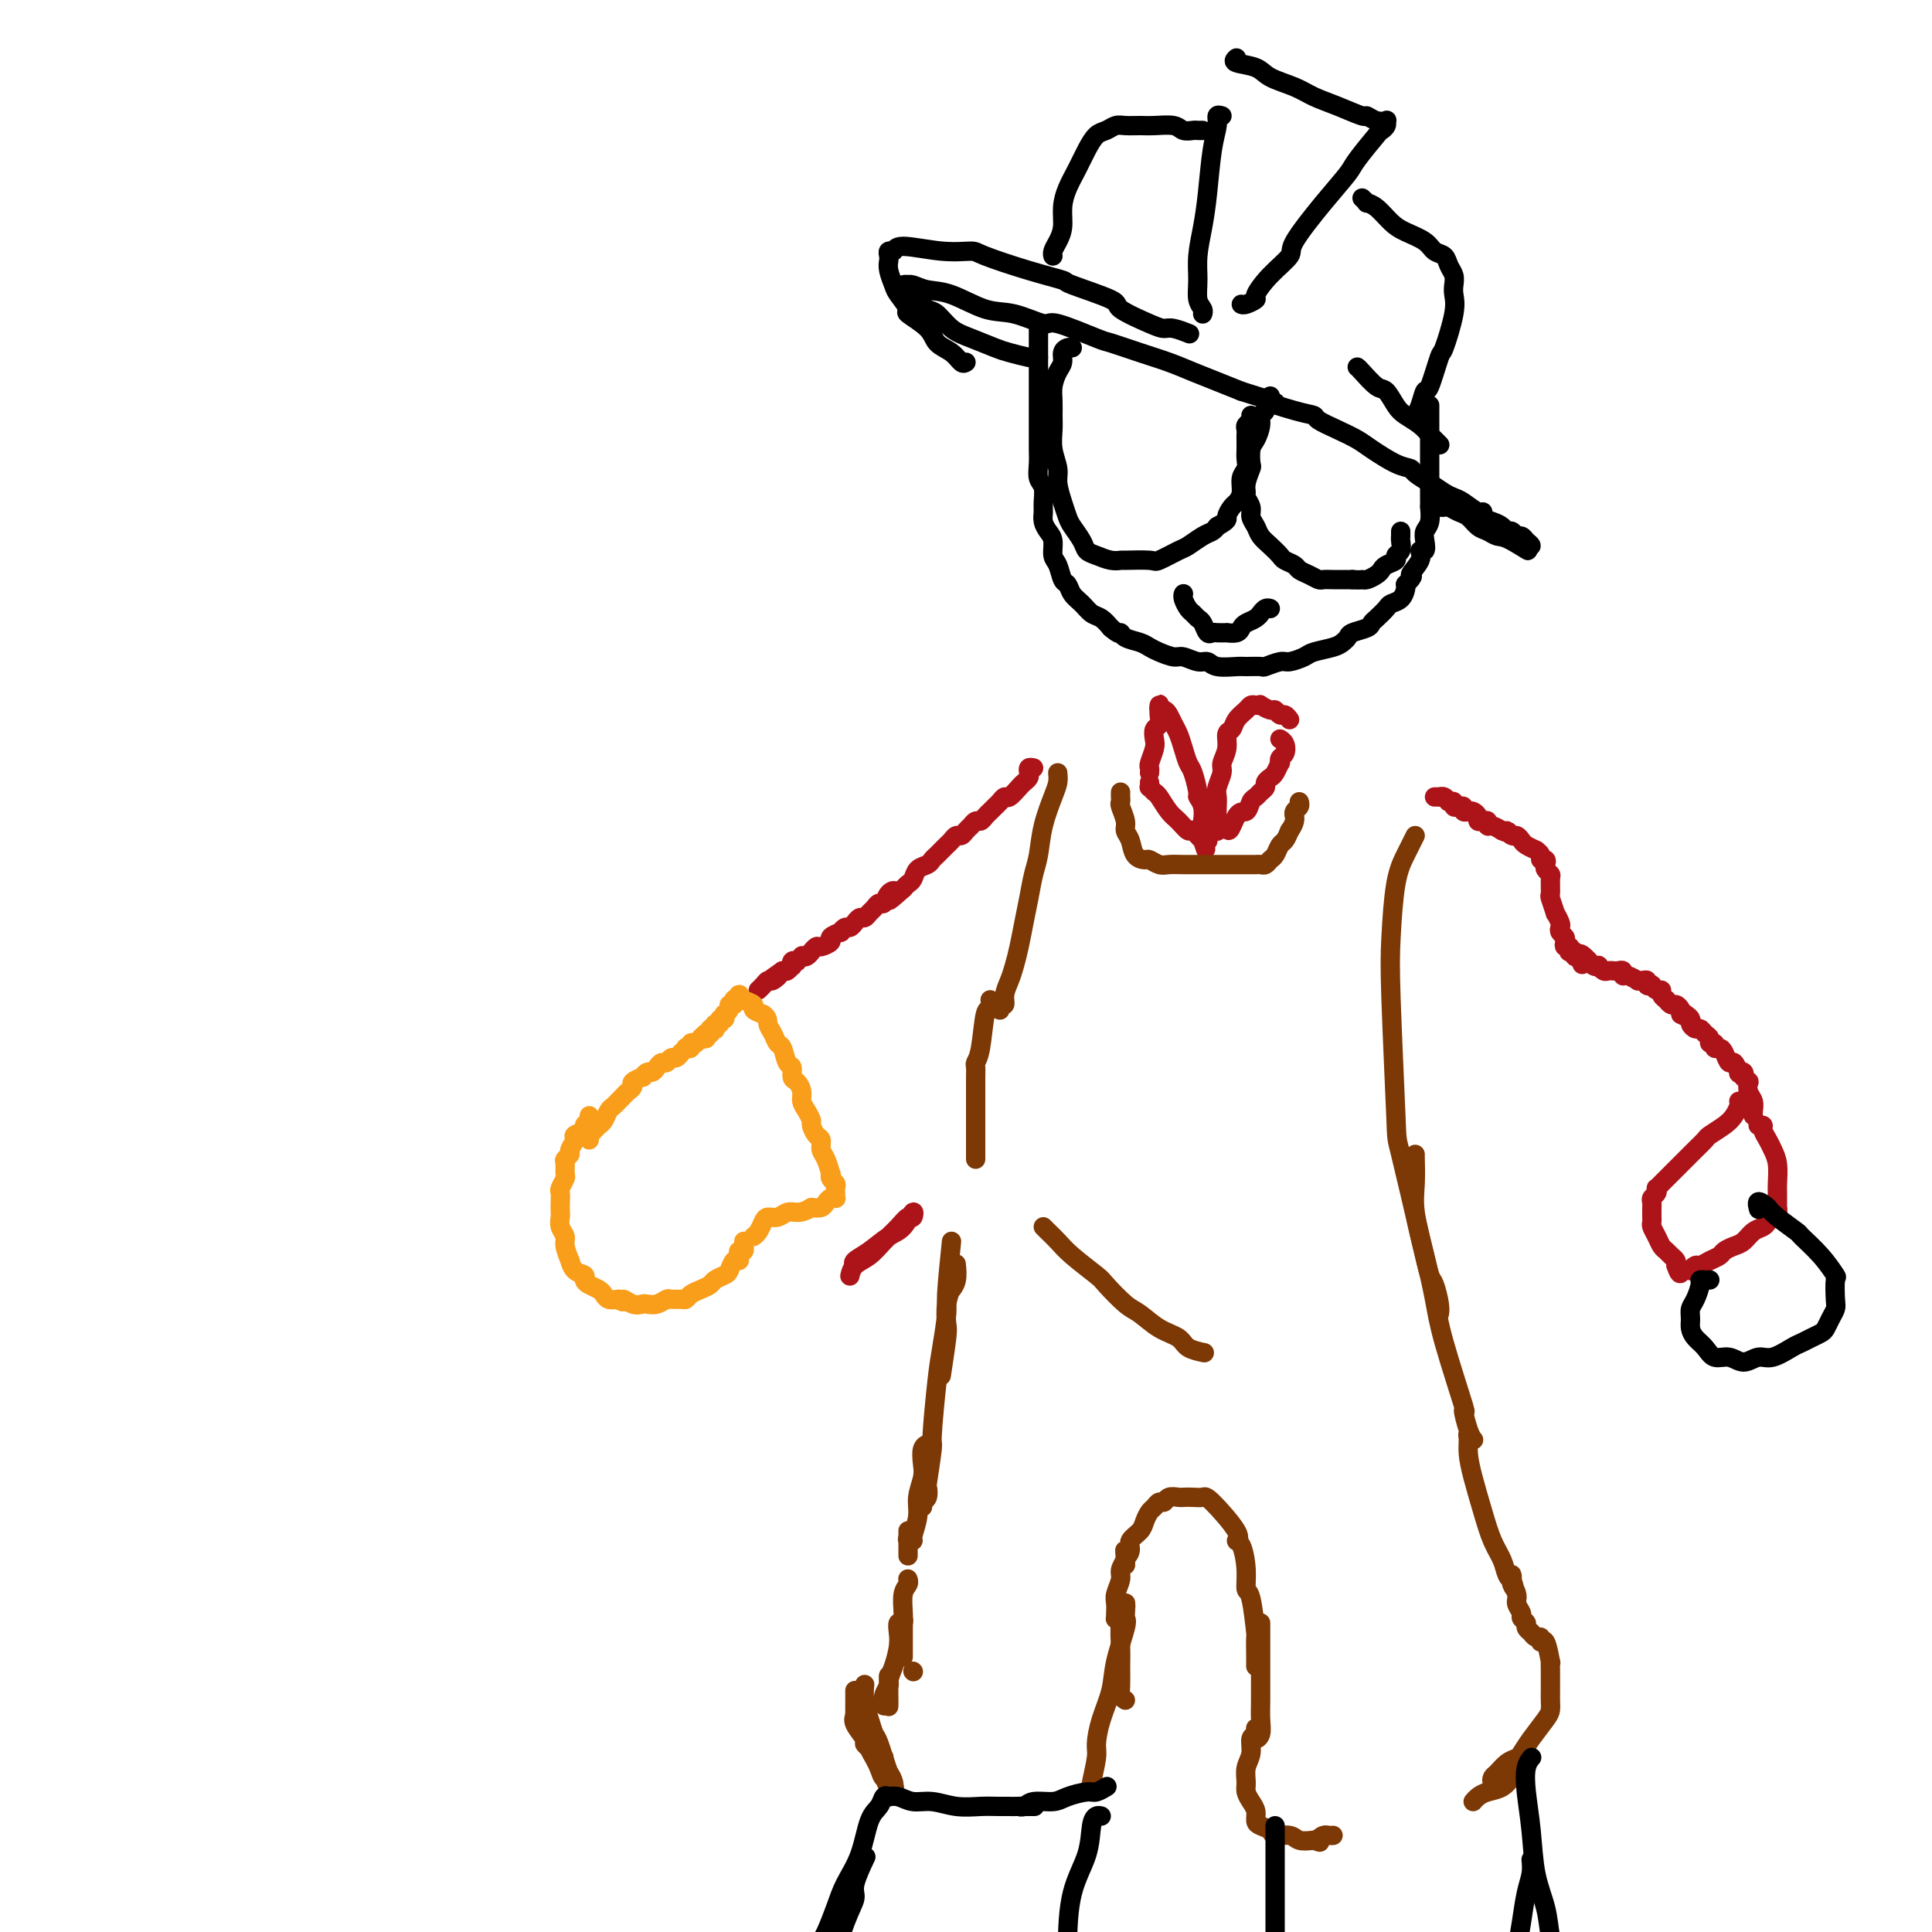 <svg viewBox='0 0 400 400' version='1.1' xmlns='http://www.w3.org/2000/svg' xmlns:xlink='http://www.w3.org/1999/xlink'><g fill='none' stroke='rgb(0,0,0)' stroke-width='4' stroke-linecap='round' stroke-linejoin='round'><path d='M215,67c0.000,-0.104 0.000,-0.208 0,0c-0.000,0.208 -0.000,0.727 0,1c0.000,0.273 0.000,0.299 0,1c-0.000,0.701 -0.000,2.078 0,3c0.000,0.922 0.000,1.391 0,2c-0.000,0.609 -0.000,1.358 0,2c0.000,0.642 0.000,1.177 0,2c-0.000,0.823 -0.000,1.935 0,3c0.000,1.065 0.000,2.084 0,3c-0.000,0.916 -0.001,1.730 0,3c0.001,1.270 0.004,2.997 0,4c-0.004,1.003 -0.015,1.284 0,2c0.015,0.716 0.057,1.868 0,3c-0.057,1.132 -0.212,2.242 0,3c0.212,0.758 0.792,1.162 1,2c0.208,0.838 0.046,2.110 0,3c-0.046,0.890 0.025,1.397 0,2c-0.025,0.603 -0.147,1.301 0,2c0.147,0.699 0.564,1.399 1,2c0.436,0.601 0.890,1.102 1,2c0.110,0.898 -0.126,2.194 0,3c0.126,0.806 0.614,1.122 1,2c0.386,0.878 0.670,2.319 1,3c0.330,0.681 0.707,0.601 1,1c0.293,0.399 0.501,1.275 1,2c0.499,0.725 1.288,1.297 2,2c0.712,0.703 1.345,1.535 2,2c0.655,0.465 1.330,0.561 2,1c0.670,0.439 1.335,1.219 2,2'/><path d='M230,130c1.981,1.726 1.933,1.039 2,1c0.067,-0.039 0.248,0.568 1,1c0.752,0.432 2.073,0.689 3,1c0.927,0.311 1.459,0.676 2,1c0.541,0.324 1.090,0.608 2,1c0.910,0.392 2.181,0.894 3,1c0.819,0.106 1.186,-0.182 2,0c0.814,0.182 2.075,0.833 3,1c0.925,0.167 1.513,-0.152 2,0c0.487,0.152 0.874,0.774 2,1c1.126,0.226 2.991,0.057 4,0c1.009,-0.057 1.161,-0.000 2,0c0.839,0.000 2.365,-0.055 3,0c0.635,0.055 0.381,0.222 1,0c0.619,-0.222 2.113,-0.833 3,-1c0.887,-0.167 1.169,0.110 2,0c0.831,-0.110 2.212,-0.607 3,-1c0.788,-0.393 0.983,-0.683 2,-1c1.017,-0.317 2.857,-0.662 4,-1c1.143,-0.338 1.588,-0.668 2,-1c0.412,-0.332 0.792,-0.665 1,-1c0.208,-0.335 0.245,-0.671 1,-1c0.755,-0.329 2.229,-0.652 3,-1c0.771,-0.348 0.840,-0.722 1,-1c0.160,-0.278 0.411,-0.459 1,-1c0.589,-0.541 1.517,-1.440 2,-2c0.483,-0.560 0.521,-0.779 1,-1c0.479,-0.221 1.398,-0.444 2,-1c0.602,-0.556 0.886,-1.445 1,-2c0.114,-0.555 0.057,-0.778 0,-1'/><path d='M291,121c2.421,-2.316 0.975,-1.607 1,-2c0.025,-0.393 1.522,-1.887 2,-3c0.478,-1.113 -0.064,-1.844 0,-2c0.064,-0.156 0.735,0.262 1,0c0.265,-0.262 0.124,-1.204 0,-2c-0.124,-0.796 -0.229,-1.448 0,-2c0.229,-0.552 0.793,-1.006 1,-2c0.207,-0.994 0.055,-2.528 0,-3c-0.055,-0.472 -0.015,0.117 0,0c0.015,-0.117 0.004,-0.942 0,-2c-0.004,-1.058 -0.001,-2.350 0,-3c0.001,-0.650 0.000,-0.659 0,-1c-0.000,-0.341 -0.000,-1.012 0,-2c0.000,-0.988 0.000,-2.291 0,-3c-0.000,-0.709 -0.000,-0.824 0,-1c0.000,-0.176 0.000,-0.414 0,-1c-0.000,-0.586 -0.000,-1.520 0,-2c0.000,-0.480 0.000,-0.507 0,-1c-0.000,-0.493 -0.000,-1.452 0,-2c0.000,-0.548 0.000,-0.687 0,-1c-0.000,-0.313 -0.000,-0.802 0,-1c0.000,-0.198 0.000,-0.106 0,0c-0.000,0.106 -0.000,0.224 0,0c0.000,-0.224 0.000,-0.791 0,-1c-0.000,-0.209 -0.000,-0.060 0,0c0.000,0.060 0.000,0.030 0,0'/><path d='M215,74c-0.415,-0.026 -0.831,-0.052 -1,0c-0.169,0.052 -0.093,0.181 -1,0c-0.907,-0.181 -2.799,-0.672 -4,-1c-1.201,-0.328 -1.711,-0.493 -3,-1c-1.289,-0.507 -3.357,-1.357 -5,-2c-1.643,-0.643 -2.859,-1.080 -4,-2c-1.141,-0.920 -2.205,-2.322 -3,-3c-0.795,-0.678 -1.322,-0.630 -2,-1c-0.678,-0.370 -1.507,-1.157 -2,-2c-0.493,-0.843 -0.650,-1.743 -1,-2c-0.350,-0.257 -0.893,0.127 -1,0c-0.107,-0.127 0.222,-0.767 0,-1c-0.222,-0.233 -0.994,-0.059 -1,0c-0.006,0.059 0.754,0.003 1,0c0.246,-0.003 -0.021,0.049 0,0c0.021,-0.049 0.330,-0.197 1,0c0.670,0.197 1.700,0.741 3,1c1.300,0.259 2.870,0.235 5,1c2.130,0.765 4.820,2.321 7,3c2.180,0.679 3.851,0.482 6,1c2.149,0.518 4.775,1.753 6,2c1.225,0.247 1.047,-0.492 3,0c1.953,0.492 6.037,2.215 8,3c1.963,0.785 1.805,0.633 3,1c1.195,0.367 3.743,1.253 6,2c2.257,0.747 4.224,1.355 6,2c1.776,0.645 3.363,1.328 5,2c1.637,0.672 3.325,1.335 5,2c1.675,0.665 3.338,1.333 5,2'/><path d='M257,81c11.507,3.594 5.774,2.079 5,2c-0.774,-0.079 3.410,1.277 6,2c2.590,0.723 3.587,0.811 4,1c0.413,0.189 0.242,0.478 1,1c0.758,0.522 2.445,1.278 4,2c1.555,0.722 2.978,1.411 4,2c1.022,0.589 1.641,1.078 3,2c1.359,0.922 3.456,2.278 5,3c1.544,0.722 2.535,0.810 3,1c0.465,0.190 0.402,0.483 1,1c0.598,0.517 1.855,1.256 3,2c1.145,0.744 2.178,1.491 3,2c0.822,0.509 1.434,0.780 2,1c0.566,0.220 1.086,0.388 2,1c0.914,0.612 2.224,1.669 3,2c0.776,0.331 1.020,-0.065 1,0c-0.020,0.065 -0.304,0.591 0,1c0.304,0.409 1.195,0.702 2,1c0.805,0.298 1.525,0.601 2,1c0.475,0.399 0.705,0.895 1,1c0.295,0.105 0.654,-0.182 1,0c0.346,0.182 0.680,0.832 1,1c0.320,0.168 0.626,-0.147 1,0c0.374,0.147 0.814,0.757 1,1c0.186,0.243 0.117,0.118 0,0c-0.117,-0.118 -0.283,-0.228 0,0c0.283,0.228 1.014,0.793 1,1c-0.014,0.207 -0.773,0.056 -1,0c-0.227,-0.056 0.078,-0.016 0,0c-0.078,0.016 -0.539,0.008 -1,0'/><path d='M315,113c3.262,2.295 -0.085,0.034 -2,-1c-1.915,-1.034 -2.400,-0.840 -3,-1c-0.600,-0.160 -1.316,-0.674 -2,-1c-0.684,-0.326 -1.335,-0.466 -2,-1c-0.665,-0.534 -1.344,-1.464 -2,-2c-0.656,-0.536 -1.290,-0.680 -2,-1c-0.710,-0.320 -1.497,-0.818 -2,-1c-0.503,-0.182 -0.722,-0.049 -1,0c-0.278,0.049 -0.613,0.013 -1,0c-0.387,-0.013 -0.825,-0.004 -1,0c-0.175,0.004 -0.088,0.002 0,0'/><path d='M256,12c-0.396,0.357 -0.792,0.715 0,1c0.792,0.285 2.772,0.499 4,1c1.228,0.501 1.702,1.291 3,2c1.298,0.709 3.418,1.338 5,2c1.582,0.662 2.626,1.358 4,2c1.374,0.642 3.080,1.230 5,2c1.920,0.770 4.055,1.722 5,2c0.945,0.278 0.699,-0.119 1,0c0.301,0.119 1.149,0.754 2,1c0.851,0.246 1.706,0.104 2,0c0.294,-0.104 0.026,-0.169 0,0c-0.026,0.169 0.189,0.570 0,1c-0.189,0.430 -0.781,0.887 -1,1c-0.219,0.113 -0.063,-0.117 -1,1c-0.937,1.117 -2.966,3.582 -4,5c-1.034,1.418 -1.074,1.789 -2,3c-0.926,1.211 -2.740,3.263 -5,6c-2.260,2.737 -4.968,6.158 -6,8c-1.032,1.842 -0.388,2.105 -1,3c-0.612,0.895 -2.479,2.422 -4,4c-1.521,1.578 -2.695,3.207 -3,4c-0.305,0.793 0.258,0.749 0,1c-0.258,0.251 -1.339,0.798 -2,1c-0.661,0.202 -0.903,0.058 -1,0c-0.097,-0.058 -0.048,-0.029 0,0'/><path d='M253,24c-0.446,-0.136 -0.893,-0.271 -1,0c-0.107,0.271 0.125,0.949 0,2c-0.125,1.051 -0.608,2.475 -1,5c-0.392,2.525 -0.695,6.150 -1,9c-0.305,2.850 -0.614,4.924 -1,7c-0.386,2.076 -0.850,4.154 -1,6c-0.150,1.846 0.012,3.462 0,5c-0.012,1.538 -0.199,3.000 0,4c0.199,1.000 0.784,1.538 1,2c0.216,0.462 0.062,0.846 0,1c-0.062,0.154 -0.031,0.077 0,0'/><path d='M282,41c0.463,0.432 0.927,0.864 1,1c0.073,0.136 -0.244,-0.025 0,0c0.244,0.025 1.048,0.234 2,1c0.952,0.766 2.052,2.088 3,3c0.948,0.912 1.745,1.413 3,2c1.255,0.587 2.967,1.259 4,2c1.033,0.741 1.387,1.549 2,2c0.613,0.451 1.484,0.543 2,1c0.516,0.457 0.676,1.279 1,2c0.324,0.721 0.812,1.340 1,2c0.188,0.660 0.077,1.362 0,2c-0.077,0.638 -0.118,1.212 0,2c0.118,0.788 0.397,1.788 0,4c-0.397,2.212 -1.468,5.635 -2,7c-0.532,1.365 -0.525,0.671 -1,2c-0.475,1.329 -1.434,4.682 -2,6c-0.566,1.318 -0.740,0.602 -1,1c-0.260,0.398 -0.606,1.911 -1,3c-0.394,1.089 -0.837,1.755 -1,2c-0.163,0.245 -0.047,0.070 0,0c0.047,-0.070 0.023,-0.035 0,0'/><path d='M249,27c-0.361,0.008 -0.722,0.016 -1,0c-0.278,-0.016 -0.472,-0.057 -1,0c-0.528,0.057 -1.391,0.212 -2,0c-0.609,-0.212 -0.964,-0.790 -2,-1c-1.036,-0.210 -2.753,-0.053 -4,0c-1.247,0.053 -2.025,0.002 -3,0c-0.975,-0.002 -2.148,0.046 -3,0c-0.852,-0.046 -1.383,-0.186 -2,0c-0.617,0.186 -1.321,0.699 -2,1c-0.679,0.301 -1.335,0.390 -2,1c-0.665,0.610 -1.340,1.741 -2,3c-0.660,1.259 -1.304,2.644 -2,4c-0.696,1.356 -1.444,2.681 -2,4c-0.556,1.319 -0.919,2.630 -1,4c-0.081,1.370 0.122,2.798 0,4c-0.122,1.202 -0.569,2.178 -1,3c-0.431,0.822 -0.847,1.491 -1,2c-0.153,0.509 -0.044,0.860 0,1c0.044,0.140 0.022,0.070 0,0'/><path d='M200,75c-0.280,0.184 -0.560,0.368 -1,0c-0.440,-0.368 -1.041,-1.287 -2,-2c-0.959,-0.713 -2.278,-1.220 -3,-2c-0.722,-0.780 -0.848,-1.832 -2,-3c-1.152,-1.168 -3.332,-2.452 -4,-3c-0.668,-0.548 0.175,-0.360 0,-1c-0.175,-0.640 -1.367,-2.107 -2,-3c-0.633,-0.893 -0.706,-1.210 -1,-2c-0.294,-0.790 -0.807,-2.053 -1,-3c-0.193,-0.947 -0.065,-1.579 0,-2c0.065,-0.421 0.066,-0.631 0,-1c-0.066,-0.369 -0.200,-0.898 0,-1c0.200,-0.102 0.733,0.223 1,0c0.267,-0.223 0.266,-0.993 2,-1c1.734,-0.007 5.201,0.748 8,1c2.799,0.252 4.928,0.002 6,0c1.072,-0.002 1.087,0.244 3,1c1.913,0.756 5.723,2.022 9,3c3.277,0.978 6.022,1.670 7,2c0.978,0.330 0.188,0.299 2,1c1.812,0.701 6.227,2.134 8,3c1.773,0.866 0.903,1.164 2,2c1.097,0.836 4.161,2.210 6,3c1.839,0.790 2.454,0.996 3,1c0.546,0.004 1.023,-0.195 2,0c0.977,0.195 2.455,0.783 3,1c0.545,0.217 0.156,0.062 0,0c-0.156,-0.062 -0.078,-0.031 0,0'/><path d='M281,76c0.130,0.092 0.260,0.185 1,1c0.740,0.815 2.088,2.354 3,3c0.912,0.646 1.386,0.401 2,1c0.614,0.599 1.369,2.044 2,3c0.631,0.956 1.140,1.423 2,2c0.860,0.577 2.073,1.265 3,2c0.927,0.735 1.568,1.517 2,2c0.432,0.483 0.655,0.669 1,1c0.345,0.331 0.813,0.809 1,1c0.187,0.191 0.094,0.096 0,0'/><path d='M222,72c-0.303,-0.064 -0.607,-0.127 -1,0c-0.393,0.127 -0.876,0.446 -1,1c-0.124,0.554 0.110,1.345 0,2c-0.110,0.655 -0.565,1.175 -1,2c-0.435,0.825 -0.850,1.956 -1,3c-0.150,1.044 -0.036,2.002 0,3c0.036,0.998 -0.005,2.037 0,3c0.005,0.963 0.057,1.850 0,3c-0.057,1.150 -0.222,2.563 0,4c0.222,1.437 0.832,2.898 1,4c0.168,1.102 -0.106,1.846 0,3c0.106,1.154 0.591,2.719 1,4c0.409,1.281 0.742,2.279 1,3c0.258,0.721 0.443,1.164 1,2c0.557,0.836 1.488,2.066 2,3c0.512,0.934 0.605,1.571 1,2c0.395,0.429 1.090,0.650 2,1c0.910,0.350 2.034,0.828 3,1c0.966,0.172 1.775,0.039 2,0c0.225,-0.039 -0.135,0.016 1,0c1.135,-0.016 3.764,-0.102 5,0c1.236,0.102 1.080,0.392 2,0c0.920,-0.392 2.915,-1.467 4,-2c1.085,-0.533 1.260,-0.524 2,-1c0.740,-0.476 2.045,-1.436 3,-2c0.955,-0.564 1.558,-0.733 2,-1c0.442,-0.267 0.721,-0.634 1,-1'/><path d='M252,109c2.570,-1.425 1.994,-1.488 2,-2c0.006,-0.512 0.594,-1.474 1,-2c0.406,-0.526 0.631,-0.616 1,-1c0.369,-0.384 0.884,-1.061 1,-2c0.116,-0.939 -0.165,-2.139 0,-3c0.165,-0.861 0.776,-1.382 1,-2c0.224,-0.618 0.060,-1.331 0,-2c-0.060,-0.669 -0.017,-1.292 0,-2c0.017,-0.708 0.008,-1.499 0,-2c-0.008,-0.501 -0.016,-0.712 0,-1c0.016,-0.288 0.057,-0.652 0,-1c-0.057,-0.348 -0.211,-0.681 0,-1c0.211,-0.319 0.788,-0.624 1,-1c0.212,-0.376 0.061,-0.822 0,-1c-0.061,-0.178 -0.030,-0.089 0,0'/><path d='M263,82c-0.414,0.478 -0.828,0.956 -1,1c-0.172,0.044 -0.101,-0.346 0,0c0.101,0.346 0.234,1.428 0,2c-0.234,0.572 -0.833,0.633 -1,1c-0.167,0.367 0.100,1.038 0,2c-0.100,0.962 -0.567,2.215 -1,3c-0.433,0.785 -0.834,1.103 -1,2c-0.166,0.897 -0.098,2.372 0,3c0.098,0.628 0.226,0.409 0,1c-0.226,0.591 -0.808,1.993 -1,3c-0.192,1.007 0.004,1.621 0,2c-0.004,0.379 -0.209,0.524 0,1c0.209,0.476 0.832,1.282 1,2c0.168,0.718 -0.120,1.348 0,2c0.120,0.652 0.647,1.326 1,2c0.353,0.674 0.532,1.346 1,2c0.468,0.654 1.224,1.288 2,2c0.776,0.712 1.573,1.500 2,2c0.427,0.500 0.486,0.712 1,1c0.514,0.288 1.485,0.651 2,1c0.515,0.349 0.575,0.682 1,1c0.425,0.318 1.216,0.621 2,1c0.784,0.379 1.561,0.834 2,1c0.439,0.166 0.540,0.045 1,0c0.460,-0.045 1.278,-0.012 2,0c0.722,0.012 1.349,0.003 2,0c0.651,-0.003 1.325,-0.002 2,0'/><path d='M280,120c1.813,0.142 1.847,-0.003 2,0c0.153,0.003 0.427,0.156 1,0c0.573,-0.156 1.445,-0.619 2,-1c0.555,-0.381 0.794,-0.678 1,-1c0.206,-0.322 0.381,-0.667 1,-1c0.619,-0.333 1.683,-0.654 2,-1c0.317,-0.346 -0.111,-0.719 0,-1c0.111,-0.281 0.762,-0.471 1,-1c0.238,-0.529 0.064,-1.396 0,-2c-0.064,-0.604 -0.017,-0.945 0,-1c0.017,-0.055 0.005,0.178 0,0c-0.005,-0.178 -0.001,-0.765 0,-1c0.001,-0.235 0.001,-0.117 0,0'/><path d='M245,123c0.024,-0.059 0.048,-0.118 0,0c-0.048,0.118 -0.167,0.411 0,1c0.167,0.589 0.622,1.472 1,2c0.378,0.528 0.679,0.702 1,1c0.321,0.298 0.662,0.721 1,1c0.338,0.279 0.673,0.415 1,1c0.327,0.585 0.646,1.621 1,2c0.354,0.379 0.743,0.102 1,0c0.257,-0.102 0.384,-0.030 1,0c0.616,0.030 1.722,0.019 2,0c0.278,-0.019 -0.273,-0.046 0,0c0.273,0.046 1.369,0.166 2,0c0.631,-0.166 0.795,-0.618 1,-1c0.205,-0.382 0.450,-0.695 1,-1c0.550,-0.305 1.405,-0.604 2,-1c0.595,-0.396 0.930,-0.891 1,-1c0.070,-0.109 -0.126,0.167 0,0c0.126,-0.167 0.572,-0.776 1,-1c0.428,-0.224 0.836,-0.064 1,0c0.164,0.064 0.082,0.032 0,0'/></g>
<g fill='none' stroke='rgb(173,20,25)' stroke-width='4' stroke-linecap='round' stroke-linejoin='round'><path d='M267,149c-0.336,-0.455 -0.672,-0.910 -1,-1c-0.328,-0.090 -0.647,0.186 -1,0c-0.353,-0.186 -0.738,-0.834 -1,-1c-0.262,-0.166 -0.399,0.151 -1,0c-0.601,-0.151 -1.666,-0.770 -2,-1c-0.334,-0.230 0.061,-0.070 0,0c-0.061,0.070 -0.579,0.050 -1,0c-0.421,-0.050 -0.744,-0.131 -1,0c-0.256,0.131 -0.446,0.475 -1,1c-0.554,0.525 -1.473,1.233 -2,2c-0.527,0.767 -0.662,1.594 -1,2c-0.338,0.406 -0.879,0.392 -1,1c-0.121,0.608 0.178,1.840 0,3c-0.178,1.160 -0.832,2.250 -1,3c-0.168,0.750 0.151,1.160 0,2c-0.151,0.840 -0.772,2.110 -1,3c-0.228,0.890 -0.065,1.400 0,2c0.065,0.600 0.030,1.289 0,2c-0.030,0.711 -0.057,1.443 0,2c0.057,0.557 0.197,0.938 0,1c-0.197,0.062 -0.732,-0.194 -1,0c-0.268,0.194 -0.270,0.838 0,1c0.270,0.162 0.812,-0.156 1,0c0.188,0.156 0.023,0.788 0,1c-0.023,0.212 0.097,0.005 0,0c-0.097,-0.005 -0.411,0.191 0,0c0.411,-0.191 1.546,-0.769 2,-1c0.454,-0.231 0.227,-0.116 0,0'/><path d='M254,171c0.344,2.518 1.205,-0.687 2,-2c0.795,-1.313 1.523,-0.733 2,-1c0.477,-0.267 0.701,-1.381 1,-2c0.299,-0.619 0.672,-0.744 1,-1c0.328,-0.256 0.613,-0.645 1,-1c0.387,-0.355 0.878,-0.677 1,-1c0.122,-0.323 -0.125,-0.646 0,-1c0.125,-0.354 0.621,-0.739 1,-1c0.379,-0.261 0.641,-0.398 1,-1c0.359,-0.602 0.815,-1.671 1,-2c0.185,-0.329 0.098,0.080 0,0c-0.098,-0.080 -0.209,-0.648 0,-1c0.209,-0.352 0.736,-0.486 1,-1c0.264,-0.514 0.263,-1.408 0,-2c-0.263,-0.592 -0.790,-0.884 -1,-1c-0.210,-0.116 -0.105,-0.058 0,0'/><path d='M238,160c0.030,-0.388 0.060,-0.776 0,-1c-0.060,-0.224 -0.208,-0.282 0,-1c0.208,-0.718 0.774,-2.094 1,-3c0.226,-0.906 0.113,-1.343 0,-2c-0.113,-0.657 -0.226,-1.534 0,-2c0.226,-0.466 0.793,-0.521 1,-1c0.207,-0.479 0.056,-1.383 0,-2c-0.056,-0.617 -0.016,-0.946 0,-1c0.016,-0.054 0.007,0.167 0,0c-0.007,-0.167 -0.013,-0.722 0,-1c0.013,-0.278 0.045,-0.279 0,0c-0.045,0.279 -0.167,0.836 0,1c0.167,0.164 0.622,-0.067 1,0c0.378,0.067 0.679,0.431 1,1c0.321,0.569 0.663,1.343 1,2c0.337,0.657 0.669,1.196 1,2c0.331,0.804 0.662,1.875 1,3c0.338,1.125 0.683,2.306 1,3c0.317,0.694 0.607,0.900 1,2c0.393,1.100 0.889,3.093 1,4c0.111,0.907 -0.163,0.730 0,1c0.163,0.270 0.762,0.989 1,2c0.238,1.011 0.116,2.313 0,3c-0.116,0.687 -0.227,0.758 0,1c0.227,0.242 0.790,0.653 1,1c0.210,0.347 0.067,0.629 0,1c-0.067,0.371 -0.056,0.831 0,1c0.056,0.169 0.159,0.048 0,0c-0.159,-0.048 -0.579,-0.024 -1,0'/><path d='M249,174c1.362,3.988 0.268,0.957 0,0c-0.268,-0.957 0.290,0.159 0,0c-0.290,-0.159 -1.430,-1.594 -2,-2c-0.570,-0.406 -0.572,0.218 -1,0c-0.428,-0.218 -1.281,-1.278 -2,-2c-0.719,-0.722 -1.303,-1.107 -2,-2c-0.697,-0.893 -1.507,-2.296 -2,-3c-0.493,-0.704 -0.668,-0.711 -1,-1c-0.332,-0.289 -0.821,-0.861 -1,-1c-0.179,-0.139 -0.048,0.155 0,0c0.048,-0.155 0.014,-0.759 0,-1c-0.014,-0.241 -0.007,-0.121 0,0'/><path d='M297,165c0.424,-0.001 0.849,-0.001 1,0c0.151,0.001 0.030,0.004 0,0c-0.030,-0.004 0.031,-0.015 0,0c-0.031,0.015 -0.153,0.057 0,0c0.153,-0.057 0.581,-0.212 1,0c0.419,0.212 0.830,0.793 1,1c0.170,0.207 0.101,0.042 0,0c-0.101,-0.042 -0.233,0.040 0,0c0.233,-0.040 0.832,-0.203 1,0c0.168,0.203 -0.096,0.773 0,1c0.096,0.227 0.550,0.113 1,0c0.450,-0.113 0.895,-0.224 1,0c0.105,0.224 -0.130,0.782 0,1c0.130,0.218 0.626,0.097 1,0c0.374,-0.097 0.626,-0.171 1,0c0.374,0.171 0.870,0.586 1,1c0.130,0.414 -0.107,0.828 0,1c0.107,0.172 0.556,0.101 1,0c0.444,-0.101 0.882,-0.233 1,0c0.118,0.233 -0.084,0.832 0,1c0.084,0.168 0.452,-0.095 1,0c0.548,0.095 1.274,0.547 2,1'/><path d='M311,172c2.344,1.019 1.204,0.065 1,0c-0.204,-0.065 0.528,0.757 1,1c0.472,0.243 0.686,-0.093 1,0c0.314,0.093 0.729,0.616 1,1c0.271,0.384 0.397,0.629 1,1c0.603,0.371 1.682,0.869 2,1c0.318,0.131 -0.125,-0.106 0,0c0.125,0.106 0.817,0.553 1,1c0.183,0.447 -0.143,0.894 0,1c0.143,0.106 0.756,-0.128 1,0c0.244,0.128 0.118,0.620 0,1c-0.118,0.380 -0.229,0.649 0,1c0.229,0.351 0.797,0.785 1,1c0.203,0.215 0.039,0.210 0,1c-0.039,0.790 0.046,2.376 0,3c-0.046,0.624 -0.222,0.286 0,1c0.222,0.714 0.843,2.482 1,3c0.157,0.518 -0.150,-0.212 0,0c0.150,0.212 0.759,1.366 1,2c0.241,0.634 0.116,0.748 0,1c-0.116,0.252 -0.224,0.641 0,1c0.224,0.359 0.778,0.688 1,1c0.222,0.312 0.111,0.606 0,1c-0.111,0.394 -0.222,0.889 0,1c0.222,0.111 0.777,-0.163 1,0c0.223,0.163 0.115,0.762 0,1c-0.115,0.238 -0.237,0.115 0,0c0.237,-0.115 0.833,-0.223 1,0c0.167,0.223 -0.095,0.778 0,1c0.095,0.222 0.548,0.111 1,0'/><path d='M327,198c1.194,3.266 0.179,0.931 0,0c-0.179,-0.931 0.478,-0.460 1,0c0.522,0.460 0.910,0.907 1,1c0.090,0.093 -0.116,-0.167 0,0c0.116,0.167 0.556,0.763 1,1c0.444,0.237 0.893,0.116 1,0c0.107,-0.116 -0.126,-0.227 0,0c0.126,0.227 0.612,0.792 1,1c0.388,0.208 0.678,0.060 1,0c0.322,-0.060 0.676,-0.031 1,0c0.324,0.031 0.616,0.065 1,0c0.384,-0.065 0.859,-0.228 1,0c0.141,0.228 -0.050,0.846 0,1c0.050,0.154 0.343,-0.156 1,0c0.657,0.156 1.677,0.778 2,1c0.323,0.222 -0.053,0.046 0,0c0.053,-0.046 0.535,0.039 1,0c0.465,-0.039 0.912,-0.203 1,0c0.088,0.203 -0.183,0.772 0,1c0.183,0.228 0.818,0.116 1,0c0.182,-0.116 -0.091,-0.237 0,0c0.091,0.237 0.545,0.833 1,1c0.455,0.167 0.909,-0.095 1,0c0.091,0.095 -0.183,0.546 0,1c0.183,0.454 0.823,0.909 1,1c0.177,0.091 -0.110,-0.183 0,0c0.110,0.183 0.617,0.822 1,1c0.383,0.178 0.642,-0.106 1,0c0.358,0.106 0.817,0.602 1,1c0.183,0.398 0.092,0.699 0,1'/><path d='M348,210c3.411,1.807 1.439,0.326 1,0c-0.439,-0.326 0.656,0.504 1,1c0.344,0.496 -0.061,0.657 0,1c0.061,0.343 0.590,0.866 1,1c0.410,0.134 0.702,-0.123 1,0c0.298,0.123 0.601,0.625 1,1c0.399,0.375 0.895,0.622 1,1c0.105,0.378 -0.179,0.888 0,1c0.179,0.112 0.822,-0.172 1,0c0.178,0.172 -0.107,0.801 0,1c0.107,0.199 0.607,-0.030 1,0c0.393,0.030 0.679,0.320 1,1c0.321,0.680 0.678,1.750 1,2c0.322,0.250 0.608,-0.321 1,0c0.392,0.321 0.889,1.535 1,2c0.111,0.465 -0.163,0.181 0,0c0.163,-0.181 0.762,-0.260 1,0c0.238,0.260 0.115,0.860 0,1c-0.115,0.140 -0.223,-0.181 0,0c0.223,0.181 0.778,0.864 1,1c0.222,0.136 0.112,-0.275 0,0c-0.112,0.275 -0.226,1.237 0,2c0.226,0.763 0.793,1.328 1,2c0.207,0.672 0.056,1.450 0,2c-0.056,0.550 -0.016,0.871 0,1c0.016,0.129 0.008,0.064 0,0'/><path d='M360,228c0.076,0.242 0.151,0.484 0,1c-0.151,0.516 -0.530,1.307 -1,2c-0.470,0.693 -1.033,1.289 -2,2c-0.967,0.711 -2.339,1.538 -3,2c-0.661,0.462 -0.611,0.557 -1,1c-0.389,0.443 -1.218,1.232 -2,2c-0.782,0.768 -1.519,1.515 -2,2c-0.481,0.485 -0.706,0.707 -1,1c-0.294,0.293 -0.657,0.657 -1,1c-0.343,0.343 -0.667,0.666 -1,1c-0.333,0.334 -0.677,0.681 -1,1c-0.323,0.319 -0.626,0.610 -1,1c-0.374,0.390 -0.818,0.878 -1,1c-0.182,0.122 -0.101,-0.122 0,0c0.101,0.122 0.223,0.610 0,1c-0.223,0.390 -0.792,0.682 -1,1c-0.208,0.318 -0.056,0.663 0,1c0.056,0.337 0.014,0.667 0,1c-0.014,0.333 -0.001,0.669 0,1c0.001,0.331 -0.011,0.656 0,1c0.011,0.344 0.044,0.708 0,1c-0.044,0.292 -0.167,0.512 0,1c0.167,0.488 0.623,1.244 1,2c0.377,0.756 0.676,1.512 1,2c0.324,0.488 0.675,0.708 1,1c0.325,0.292 0.626,0.656 1,1c0.374,0.344 0.821,0.670 1,1c0.179,0.330 0.089,0.665 0,1'/><path d='M347,262c0.879,2.700 1.076,1.452 1,1c-0.076,-0.452 -0.424,-0.106 0,0c0.424,0.106 1.622,-0.027 2,0c0.378,0.027 -0.064,0.214 0,0c0.064,-0.214 0.632,-0.831 1,-1c0.368,-0.169 0.535,0.109 1,0c0.465,-0.109 1.227,-0.606 2,-1c0.773,-0.394 1.558,-0.687 2,-1c0.442,-0.313 0.542,-0.647 1,-1c0.458,-0.353 1.275,-0.724 2,-1c0.725,-0.276 1.360,-0.455 2,-1c0.640,-0.545 1.286,-1.455 2,-2c0.714,-0.545 1.498,-0.724 2,-1c0.502,-0.276 0.723,-0.648 1,-1c0.277,-0.352 0.610,-0.685 1,-1c0.390,-0.315 0.837,-0.613 1,-1c0.163,-0.387 0.044,-0.864 0,-1c-0.044,-0.136 -0.011,0.070 0,0c0.011,-0.070 -0.000,-0.417 0,-1c0.000,-0.583 0.011,-1.402 0,-2c-0.011,-0.598 -0.046,-0.976 0,-2c0.046,-1.024 0.171,-2.695 0,-4c-0.171,-1.305 -0.638,-2.245 -1,-3c-0.362,-0.755 -0.619,-1.327 -1,-2c-0.381,-0.673 -0.886,-1.449 -1,-2c-0.114,-0.551 0.162,-0.879 0,-1c-0.162,-0.121 -0.760,-0.035 -1,0c-0.240,0.035 -0.120,0.017 0,0'/><path d='M214,159c-0.416,-0.090 -0.831,-0.180 -1,0c-0.169,0.180 -0.090,0.630 0,1c0.090,0.370 0.193,0.659 0,1c-0.193,0.341 -0.682,0.736 -1,1c-0.318,0.264 -0.466,0.399 -1,1c-0.534,0.601 -1.453,1.668 -2,2c-0.547,0.332 -0.720,-0.069 -1,0c-0.280,0.069 -0.666,0.610 -1,1c-0.334,0.390 -0.614,0.630 -1,1c-0.386,0.370 -0.877,0.869 -1,1c-0.123,0.131 0.121,-0.105 0,0c-0.121,0.105 -0.607,0.550 -1,1c-0.393,0.450 -0.693,0.904 -1,1c-0.307,0.096 -0.621,-0.168 -1,0c-0.379,0.168 -0.822,0.767 -1,1c-0.178,0.233 -0.089,0.100 0,0c0.089,-0.100 0.179,-0.167 0,0c-0.179,0.167 -0.625,0.570 -1,1c-0.375,0.430 -0.678,0.889 -1,1c-0.322,0.111 -0.664,-0.125 -1,0c-0.336,0.125 -0.668,0.611 -1,1c-0.332,0.389 -0.665,0.682 -1,1c-0.335,0.318 -0.671,0.662 -1,1c-0.329,0.338 -0.651,0.672 -1,1c-0.349,0.328 -0.723,0.651 -1,1c-0.277,0.349 -0.455,0.723 -1,1c-0.545,0.277 -1.455,0.456 -2,1c-0.545,0.544 -0.724,1.454 -1,2c-0.276,0.546 -0.650,0.727 -1,1c-0.350,0.273 -0.675,0.636 -1,1'/><path d='M187,184c-4.582,4.127 -2.537,1.946 -2,1c0.537,-0.946 -0.433,-0.657 -1,0c-0.567,0.657 -0.729,1.683 -1,2c-0.271,0.317 -0.650,-0.074 -1,0c-0.350,0.074 -0.672,0.612 -1,1c-0.328,0.388 -0.661,0.625 -1,1c-0.339,0.375 -0.682,0.889 -1,1c-0.318,0.111 -0.610,-0.182 -1,0c-0.390,0.182 -0.879,0.837 -1,1c-0.121,0.163 0.128,-0.167 0,0c-0.128,0.167 -0.631,0.833 -1,1c-0.369,0.167 -0.605,-0.163 -1,0c-0.395,0.163 -0.950,0.818 -1,1c-0.050,0.182 0.404,-0.110 0,0c-0.404,0.110 -1.667,0.622 -2,1c-0.333,0.378 0.265,0.622 0,1c-0.265,0.378 -1.394,0.890 -2,1c-0.606,0.110 -0.688,-0.180 -1,0c-0.312,0.180 -0.853,0.832 -1,1c-0.147,0.168 0.100,-0.147 0,0c-0.100,0.147 -0.548,0.758 -1,1c-0.452,0.242 -0.910,0.116 -1,0c-0.090,-0.116 0.186,-0.223 0,0c-0.186,0.223 -0.834,0.777 -1,1c-0.166,0.223 0.149,0.116 0,0c-0.149,-0.116 -0.761,-0.241 -1,0c-0.239,0.241 -0.105,0.848 0,1c0.105,0.152 0.182,-0.151 0,0c-0.182,0.151 -0.623,0.758 -1,1c-0.377,0.242 -0.688,0.121 -1,0'/><path d='M162,201c-4.046,2.793 -1.662,1.274 -1,1c0.662,-0.274 -0.397,0.697 -1,1c-0.603,0.303 -0.749,-0.063 -1,0c-0.251,0.063 -0.606,0.555 -1,1c-0.394,0.445 -0.827,0.841 -1,1c-0.173,0.159 -0.087,0.079 0,0'/></g>
<g fill='none' stroke='rgb(249,158,27)' stroke-width='4' stroke-linecap='round' stroke-linejoin='round'><path d='M122,231c0.130,0.333 0.260,0.665 0,1c-0.260,0.335 -0.911,0.671 -1,1c-0.089,0.329 0.384,0.651 0,1c-0.384,0.349 -1.623,0.724 -2,1c-0.377,0.276 0.109,0.454 0,1c-0.109,0.546 -0.814,1.460 -1,2c-0.186,0.540 0.147,0.707 0,1c-0.147,0.293 -0.775,0.712 -1,1c-0.225,0.288 -0.046,0.443 0,1c0.046,0.557 -0.040,1.514 0,2c0.040,0.486 0.207,0.501 0,1c-0.207,0.499 -0.787,1.481 -1,2c-0.213,0.519 -0.058,0.576 0,1c0.058,0.424 0.020,1.216 0,2c-0.020,0.784 -0.020,1.559 0,2c0.020,0.441 0.062,0.547 0,1c-0.062,0.453 -0.227,1.254 0,2c0.227,0.746 0.847,1.436 1,2c0.153,0.564 -0.162,1.002 0,2c0.162,0.998 0.799,2.558 1,3c0.201,0.442 -0.035,-0.232 0,0c0.035,0.232 0.342,1.372 1,2c0.658,0.628 1.668,0.746 2,1c0.332,0.254 -0.014,0.646 0,1c0.014,0.354 0.388,0.669 1,1c0.612,0.331 1.463,0.676 2,1c0.537,0.324 0.760,0.626 1,1c0.240,0.374 0.497,0.821 1,1c0.503,0.179 1.251,0.089 2,0'/><path d='M128,269c1.682,1.177 0.887,0.120 1,0c0.113,-0.120 1.133,0.696 2,1c0.867,0.304 1.579,0.096 2,0c0.421,-0.096 0.550,-0.078 1,0c0.450,0.078 1.220,0.218 2,0c0.780,-0.218 1.570,-0.793 2,-1c0.430,-0.207 0.499,-0.044 1,0c0.501,0.044 1.434,-0.030 2,0c0.566,0.030 0.767,0.163 1,0c0.233,-0.163 0.500,-0.621 1,-1c0.500,-0.379 1.233,-0.678 2,-1c0.767,-0.322 1.567,-0.669 2,-1c0.433,-0.331 0.498,-0.648 1,-1c0.502,-0.352 1.441,-0.738 2,-1c0.559,-0.262 0.737,-0.400 1,-1c0.263,-0.600 0.610,-1.662 1,-2c0.390,-0.338 0.822,0.049 1,0c0.178,-0.049 0.100,-0.534 0,-1c-0.100,-0.466 -0.223,-0.913 0,-1c0.223,-0.087 0.792,0.187 1,0c0.208,-0.187 0.056,-0.834 0,-1c-0.056,-0.166 -0.015,0.147 0,0c0.015,-0.147 0.004,-0.756 0,-1c-0.004,-0.244 -0.002,-0.122 0,0'/><path d='M122,236c0.024,-0.446 0.048,-0.892 0,-1c-0.048,-0.108 -0.167,0.122 0,0c0.167,-0.122 0.622,-0.596 1,-1c0.378,-0.404 0.680,-0.739 1,-1c0.320,-0.261 0.659,-0.447 1,-1c0.341,-0.553 0.683,-1.472 1,-2c0.317,-0.528 0.609,-0.666 1,-1c0.391,-0.334 0.880,-0.863 1,-1c0.120,-0.137 -0.127,0.118 0,0c0.127,-0.118 0.630,-0.610 1,-1c0.370,-0.390 0.606,-0.678 1,-1c0.394,-0.322 0.946,-0.679 1,-1c0.054,-0.321 -0.389,-0.607 0,-1c0.389,-0.393 1.610,-0.893 2,-1c0.390,-0.107 -0.050,0.177 0,0c0.050,-0.177 0.591,-0.817 1,-1c0.409,-0.183 0.687,0.090 1,0c0.313,-0.090 0.661,-0.545 1,-1c0.339,-0.455 0.669,-0.911 1,-1c0.331,-0.089 0.662,0.187 1,0c0.338,-0.187 0.683,-0.838 1,-1c0.317,-0.162 0.606,0.167 1,0c0.394,-0.167 0.894,-0.828 1,-1c0.106,-0.172 -0.183,0.146 0,0c0.183,-0.146 0.836,-0.757 1,-1c0.164,-0.243 -0.162,-0.117 0,0c0.162,0.117 0.813,0.224 1,0c0.187,-0.224 -0.089,-0.778 0,-1c0.089,-0.222 0.545,-0.111 1,0'/><path d='M144,216c3.570,-3.316 1.496,-1.606 1,-1c-0.496,0.606 0.585,0.110 1,0c0.415,-0.110 0.164,0.168 0,0c-0.164,-0.168 -0.241,-0.781 0,-1c0.241,-0.219 0.800,-0.045 1,0c0.200,0.045 0.040,-0.039 0,0c-0.040,0.039 0.041,0.203 0,0c-0.041,-0.203 -0.203,-0.771 0,-1c0.203,-0.229 0.771,-0.118 1,0c0.229,0.118 0.118,0.243 0,0c-0.118,-0.243 -0.241,-0.854 0,-1c0.241,-0.146 0.848,0.172 1,0c0.152,-0.172 -0.151,-0.833 0,-1c0.151,-0.167 0.758,0.162 1,0c0.242,-0.162 0.121,-0.813 0,-1c-0.121,-0.187 -0.243,0.090 0,0c0.243,-0.090 0.850,-0.546 1,-1c0.150,-0.454 -0.156,-0.907 0,-1c0.156,-0.093 0.773,0.172 1,0c0.227,-0.172 0.065,-0.782 0,-1c-0.065,-0.218 -0.031,-0.044 0,0c0.031,0.044 0.061,-0.042 0,0c-0.061,0.042 -0.211,0.210 0,0c0.211,-0.210 0.782,-0.799 1,-1c0.218,-0.201 0.081,-0.012 0,0c-0.081,0.012 -0.107,-0.151 0,0c0.107,0.151 0.348,0.618 1,1c0.652,0.382 1.714,0.680 2,1c0.286,0.320 -0.204,0.663 0,1c0.204,0.337 1.102,0.669 2,1'/><path d='M158,210c1.107,0.673 0.874,1.354 1,2c0.126,0.646 0.612,1.257 1,2c0.388,0.743 0.678,1.618 1,2c0.322,0.382 0.678,0.273 1,1c0.322,0.727 0.612,2.292 1,3c0.388,0.708 0.874,0.560 1,1c0.126,0.440 -0.107,1.468 0,2c0.107,0.532 0.554,0.566 1,1c0.446,0.434 0.889,1.267 1,2c0.111,0.733 -0.111,1.366 0,2c0.111,0.634 0.556,1.268 1,2c0.444,0.732 0.889,1.561 1,2c0.111,0.439 -0.111,0.486 0,1c0.111,0.514 0.555,1.494 1,2c0.445,0.506 0.890,0.537 1,1c0.110,0.463 -0.115,1.356 0,2c0.115,0.644 0.571,1.037 1,2c0.429,0.963 0.833,2.495 1,3c0.167,0.505 0.097,-0.018 0,0c-0.097,0.018 -0.222,0.578 0,1c0.222,0.422 0.791,0.705 1,1c0.209,0.295 0.057,0.601 0,1c-0.057,0.399 -0.018,0.891 0,1c0.018,0.109 0.016,-0.164 0,0c-0.016,0.164 -0.045,0.766 0,1c0.045,0.234 0.164,0.101 0,0c-0.164,-0.101 -0.611,-0.172 -1,0c-0.389,0.172 -0.720,0.585 -1,1c-0.280,0.415 -0.509,0.833 -1,1c-0.491,0.167 -1.246,0.084 -2,0'/><path d='M168,250c-1.356,0.862 -2.247,1.018 -3,1c-0.753,-0.018 -1.367,-0.208 -2,0c-0.633,0.208 -1.284,0.816 -2,1c-0.716,0.184 -1.499,-0.056 -2,0c-0.501,0.056 -0.722,0.407 -1,1c-0.278,0.593 -0.613,1.429 -1,2c-0.387,0.571 -0.825,0.877 -1,1c-0.175,0.123 -0.088,0.061 0,0'/></g>
<g fill='none' stroke='rgb(0,0,0)' stroke-width='4' stroke-linecap='round' stroke-linejoin='round'><path d='M354,265c-0.303,0.009 -0.607,0.019 -1,0c-0.393,-0.019 -0.876,-0.066 -1,0c-0.124,0.066 0.110,0.244 0,1c-0.110,0.756 -0.563,2.089 -1,3c-0.437,0.911 -0.857,1.398 -1,2c-0.143,0.602 -0.009,1.318 0,2c0.009,0.682 -0.108,1.330 0,2c0.108,0.670 0.440,1.361 1,2c0.560,0.639 1.346,1.225 2,2c0.654,0.775 1.174,1.740 2,2c0.826,0.260 1.958,-0.186 3,0c1.042,0.186 1.994,1.003 3,1c1.006,-0.003 2.065,-0.827 3,-1c0.935,-0.173 1.746,0.304 3,0c1.254,-0.304 2.952,-1.390 4,-2c1.048,-0.610 1.446,-0.744 2,-1c0.554,-0.256 1.262,-0.636 2,-1c0.738,-0.364 1.504,-0.714 2,-1c0.496,-0.286 0.721,-0.508 1,-1c0.279,-0.492 0.613,-1.253 1,-2c0.387,-0.747 0.829,-1.479 1,-2c0.171,-0.521 0.073,-0.830 0,-2c-0.073,-1.170 -0.121,-3.201 0,-4c0.121,-0.799 0.411,-0.367 0,-1c-0.411,-0.633 -1.525,-2.330 -3,-4c-1.475,-1.670 -3.313,-3.314 -4,-4c-0.687,-0.686 -0.223,-0.416 -1,-1c-0.777,-0.584 -2.793,-2.024 -4,-3c-1.207,-0.976 -1.603,-1.488 -2,-2'/><path d='M366,250c-2.622,-2.333 -2.178,-0.667 -2,0c0.178,0.667 0.089,0.333 0,0'/></g>
<g fill='none' stroke='rgb(124,56,5)' stroke-width='4' stroke-linecap='round' stroke-linejoin='round'><path d='M232,164c-0.009,0.319 -0.017,0.638 0,1c0.017,0.362 0.060,0.767 0,1c-0.060,0.233 -0.225,0.293 0,1c0.225,0.707 0.838,2.060 1,3c0.162,0.940 -0.126,1.466 0,2c0.126,0.534 0.667,1.075 1,2c0.333,0.925 0.459,2.234 1,3c0.541,0.766 1.499,0.990 2,1c0.501,0.010 0.547,-0.193 1,0c0.453,0.193 1.313,0.784 2,1c0.687,0.216 1.203,0.058 2,0c0.797,-0.058 1.877,-0.016 3,0c1.123,0.016 2.290,0.004 3,0c0.710,-0.004 0.964,-0.001 2,0c1.036,0.001 2.855,0.000 4,0c1.145,-0.000 1.616,-0.000 2,0c0.384,0.000 0.680,-0.000 1,0c0.320,0.000 0.663,0.001 1,0c0.337,-0.001 0.668,-0.004 1,0c0.332,0.004 0.666,0.013 1,0c0.334,-0.013 0.667,-0.049 1,0c0.333,0.049 0.667,0.183 1,0c0.333,-0.183 0.667,-0.682 1,-1c0.333,-0.318 0.667,-0.456 1,-1c0.333,-0.544 0.667,-1.492 1,-2c0.333,-0.508 0.667,-0.574 1,-1c0.333,-0.426 0.667,-1.213 1,-2'/><path d='M267,172c1.305,-1.775 1.068,-2.714 1,-3c-0.068,-0.286 0.034,0.081 0,0c-0.034,-0.081 -0.205,-0.609 0,-1c0.205,-0.391 0.786,-0.644 1,-1c0.214,-0.356 0.061,-0.816 0,-1c-0.061,-0.184 -0.031,-0.092 0,0'/><path d='M219,160c0.059,0.645 0.118,1.290 0,2c-0.118,0.710 -0.413,1.483 -1,3c-0.587,1.517 -1.467,3.776 -2,6c-0.533,2.224 -0.720,4.411 -1,6c-0.280,1.589 -0.652,2.578 -1,4c-0.348,1.422 -0.670,3.276 -1,5c-0.330,1.724 -0.667,3.319 -1,5c-0.333,1.681 -0.663,3.449 -1,5c-0.337,1.551 -0.683,2.884 -1,4c-0.317,1.116 -0.607,2.016 -1,3c-0.393,0.984 -0.890,2.054 -1,3c-0.110,0.946 0.166,1.769 0,2c-0.166,0.231 -0.776,-0.130 -1,0c-0.224,0.130 -0.064,0.751 0,1c0.064,0.249 0.032,0.124 0,0'/><path d='M205,207c0.091,0.921 0.182,1.842 0,2c-0.182,0.158 -0.637,-0.449 -1,1c-0.363,1.449 -0.633,4.952 -1,7c-0.367,2.048 -0.830,2.639 -1,3c-0.170,0.361 -0.045,0.491 0,1c0.045,0.509 0.012,1.397 0,2c-0.012,0.603 -0.003,0.921 0,1c0.003,0.079 0.001,-0.081 0,0c-0.001,0.081 -0.000,0.402 0,1c0.000,0.598 0.000,1.473 0,2c-0.000,0.527 -0.000,0.707 0,1c0.000,0.293 0.000,0.698 0,1c-0.000,0.302 -0.000,0.500 0,1c0.000,0.500 0.000,1.303 0,2c-0.000,0.697 -0.000,1.287 0,2c0.000,0.713 0.000,1.550 0,2c-0.000,0.450 -0.000,0.512 0,1c0.000,0.488 0.000,1.401 0,2c-0.000,0.599 -0.000,0.886 0,1c0.000,0.114 0.000,0.057 0,0'/><path d='M216,254c0.249,0.257 0.498,0.514 1,1c0.502,0.486 1.258,1.202 2,2c0.742,0.798 1.471,1.679 3,3c1.529,1.321 3.857,3.082 5,4c1.143,0.918 1.101,0.994 2,2c0.899,1.006 2.739,2.941 4,4c1.261,1.059 1.943,1.240 3,2c1.057,0.760 2.491,2.099 4,3c1.509,0.901 3.095,1.365 4,2c0.905,0.635 1.128,1.440 2,2c0.872,0.560 2.392,0.874 3,1c0.608,0.126 0.304,0.063 0,0'/><path d='M198,262c-0.030,-0.280 -0.060,-0.560 0,0c0.060,0.560 0.208,1.958 0,3c-0.208,1.042 -0.774,1.726 -1,2c-0.226,0.274 -0.113,0.137 0,0'/><path d='M197,263c-0.030,-0.248 -0.060,-0.497 0,0c0.060,0.497 0.208,1.739 0,3c-0.208,1.261 -0.774,2.542 -1,4c-0.226,1.458 -0.112,3.092 0,4c0.112,0.908 0.222,1.091 0,3c-0.222,1.909 -0.778,5.546 -1,7c-0.222,1.454 -0.111,0.727 0,0'/><path d='M197,257c-0.447,4.375 -0.894,8.750 -1,11c-0.106,2.250 0.130,2.375 0,4c-0.130,1.625 -0.627,4.748 -1,7c-0.373,2.252 -0.622,3.631 -1,7c-0.378,3.369 -0.885,8.728 -1,11c-0.115,2.272 0.162,1.459 0,3c-0.162,1.541 -0.761,5.437 -1,7c-0.239,1.563 -0.117,0.793 0,1c0.117,0.207 0.227,1.390 0,2c-0.227,0.610 -0.793,0.647 -1,1c-0.207,0.353 -0.055,1.022 0,1c0.055,-0.022 0.015,-0.737 0,-1c-0.015,-0.263 -0.004,-0.075 0,0c0.004,0.075 0.002,0.038 0,0'/><path d='M192,299c0.111,-0.040 0.222,-0.079 0,0c-0.222,0.079 -0.776,0.277 -1,1c-0.224,0.723 -0.117,1.969 0,3c0.117,1.031 0.242,1.845 0,3c-0.242,1.155 -0.853,2.650 -1,4c-0.147,1.350 0.171,2.555 0,4c-0.171,1.445 -0.830,3.129 -1,4c-0.170,0.871 0.151,0.927 0,1c-0.151,0.073 -0.772,0.162 -1,0c-0.228,-0.162 -0.061,-0.576 0,-1c0.061,-0.424 0.016,-0.858 0,-1c-0.016,-0.142 -0.004,0.008 0,0c0.004,-0.008 0.001,-0.175 0,0c-0.001,0.175 -0.000,0.692 0,1c0.000,0.308 0.000,0.409 0,1c-0.000,0.591 -0.000,1.674 0,2c0.000,0.326 0.000,-0.105 0,0c-0.000,0.105 -0.000,0.744 0,1c0.000,0.256 0.000,0.128 0,0'/><path d='M188,327c-0.030,-0.080 -0.061,-0.160 0,0c0.061,0.160 0.212,0.559 0,1c-0.212,0.441 -0.789,0.925 -1,2c-0.211,1.075 -0.057,2.740 0,4c0.057,1.260 0.015,2.114 0,3c-0.015,0.886 -0.004,1.805 0,3c0.004,1.195 0.001,2.667 0,3c-0.001,0.333 -0.000,-0.474 0,-1c0.000,-0.526 0.000,-0.772 0,-1c-0.000,-0.228 0.000,-0.438 0,-1c-0.000,-0.562 -0.000,-1.476 0,-2c0.000,-0.524 0.001,-0.658 0,-1c-0.001,-0.342 -0.004,-0.892 0,-1c0.004,-0.108 0.015,0.225 0,0c-0.015,-0.225 -0.056,-1.009 0,-1c0.056,0.009 0.208,0.810 0,1c-0.208,0.190 -0.778,-0.231 -1,0c-0.222,0.231 -0.098,1.115 0,2c0.098,0.885 0.170,1.772 0,3c-0.170,1.228 -0.581,2.797 -1,4c-0.419,1.203 -0.844,2.038 -1,3c-0.156,0.962 -0.042,2.050 0,3c0.042,0.950 0.011,1.763 0,2c-0.011,0.237 -0.003,-0.102 0,0c0.003,0.102 0.001,0.646 0,0c-0.001,-0.646 -0.000,-2.482 0,-3c0.000,-0.518 0.000,0.280 0,0c-0.000,-0.280 -0.000,-1.640 0,-3'/><path d='M184,347c-0.016,-0.429 -0.057,0.498 0,1c0.057,0.502 0.211,0.578 0,1c-0.211,0.422 -0.788,1.191 -1,2c-0.212,0.809 -0.061,1.660 0,2c0.061,0.340 0.030,0.170 0,0'/><path d='M177,350c-0.000,0.220 -0.000,0.441 0,1c0.000,0.559 0.000,1.457 0,2c-0.000,0.543 -0.000,0.730 0,1c0.000,0.270 0.000,0.623 0,1c-0.000,0.377 -0.000,0.777 0,1c0.000,0.223 0.000,0.270 0,0c-0.000,-0.270 -0.000,-0.858 0,-1c0.000,-0.142 0.001,0.161 0,0c-0.001,-0.161 -0.002,-0.784 0,-1c0.002,-0.216 0.008,-0.023 0,0c-0.008,0.023 -0.031,-0.124 0,0c0.031,0.124 0.116,0.519 0,1c-0.116,0.481 -0.434,1.047 0,2c0.434,0.953 1.619,2.294 2,3c0.381,0.706 -0.040,0.779 0,1c0.040,0.221 0.543,0.591 1,1c0.457,0.409 0.869,0.857 1,1c0.131,0.143 -0.017,-0.019 0,0c0.017,0.019 0.200,0.217 0,0c-0.200,-0.217 -0.783,-0.851 -1,-1c-0.217,-0.149 -0.069,0.187 0,0c0.069,-0.187 0.060,-0.895 0,-1c-0.060,-0.105 -0.170,0.395 0,1c0.170,0.605 0.620,1.316 1,2c0.380,0.684 0.690,1.342 1,2'/><path d='M182,366c0.954,2.806 0.840,1.821 1,2c0.160,0.179 0.594,1.520 1,2c0.406,0.480 0.785,0.098 1,0c0.215,-0.098 0.268,0.089 0,0c-0.268,-0.089 -0.856,-0.454 -1,-1c-0.144,-0.546 0.158,-1.272 0,-2c-0.158,-0.728 -0.775,-1.456 -1,-2c-0.225,-0.544 -0.057,-0.904 0,-1c0.057,-0.096 0.005,0.072 0,0c-0.005,-0.072 0.037,-0.384 0,0c-0.037,0.384 -0.154,1.463 0,2c0.154,0.537 0.578,0.533 1,1c0.422,0.467 0.843,1.405 1,2c0.157,0.595 0.049,0.846 0,1c-0.049,0.154 -0.041,0.211 0,0c0.041,-0.211 0.113,-0.692 0,-1c-0.113,-0.308 -0.412,-0.445 -1,-2c-0.588,-1.555 -1.464,-4.529 -2,-6c-0.536,-1.471 -0.732,-1.438 -1,-2c-0.268,-0.562 -0.608,-1.718 -1,-3c-0.392,-1.282 -0.836,-2.691 -1,-4c-0.164,-1.309 -0.047,-2.517 0,-3c0.047,-0.483 0.023,-0.242 0,0'/><path d='M189,346c0.000,0.000 0.100,0.100 0.1,0.1'/><path d='M226,370c0.031,-0.022 0.063,-0.044 0,0c-0.063,0.044 -0.220,0.155 0,-1c0.220,-1.155 0.817,-3.576 1,-5c0.183,-1.424 -0.049,-1.852 0,-3c0.049,-1.148 0.377,-3.014 1,-5c0.623,-1.986 1.540,-4.090 2,-6c0.460,-1.910 0.463,-3.626 1,-6c0.537,-2.374 1.608,-5.407 2,-7c0.392,-1.593 0.105,-1.747 0,-2c-0.105,-0.253 -0.028,-0.604 0,-1c0.028,-0.396 0.008,-0.837 0,-1c-0.008,-0.163 -0.002,-0.046 0,0c0.002,0.046 0.001,0.023 0,0'/><path d='M233,352c-0.423,-0.294 -0.846,-0.589 -1,-1c-0.154,-0.411 -0.037,-0.940 0,-2c0.037,-1.060 -0.004,-2.652 0,-4c0.004,-1.348 0.054,-2.453 0,-4c-0.054,-1.547 -0.214,-3.537 0,-5c0.214,-1.463 0.800,-2.398 1,-3c0.200,-0.602 0.015,-0.869 0,-1c-0.015,-0.131 0.140,-0.126 0,0c-0.140,0.126 -0.573,0.371 -1,1c-0.427,0.629 -0.846,1.640 -1,2c-0.154,0.360 -0.042,0.067 0,0c0.042,-0.067 0.015,0.091 0,0c-0.015,-0.091 -0.019,-0.433 0,-1c0.019,-0.567 0.061,-1.361 0,-2c-0.061,-0.639 -0.227,-1.124 0,-2c0.227,-0.876 0.845,-2.143 1,-3c0.155,-0.857 -0.155,-1.302 0,-2c0.155,-0.698 0.774,-1.647 1,-2c0.226,-0.353 0.061,-0.108 0,0c-0.061,0.108 -0.016,0.081 0,0c0.016,-0.081 0.004,-0.214 0,0c-0.004,0.214 -0.001,0.775 0,1c0.001,0.225 0.001,0.112 0,0'/><path d='M233,324c-0.068,-4.749 -0.240,-2.623 0,-2c0.240,0.623 0.890,-0.257 1,-1c0.110,-0.743 -0.321,-1.351 0,-2c0.321,-0.649 1.395,-1.341 2,-2c0.605,-0.659 0.740,-1.286 1,-2c0.260,-0.714 0.646,-1.516 1,-2c0.354,-0.484 0.676,-0.652 1,-1c0.324,-0.348 0.649,-0.878 1,-1c0.351,-0.122 0.727,0.163 1,0c0.273,-0.163 0.444,-0.775 1,-1c0.556,-0.225 1.496,-0.062 2,0c0.504,0.062 0.571,0.023 1,0c0.429,-0.023 1.221,-0.031 2,0c0.779,0.031 1.546,0.099 2,0c0.454,-0.099 0.595,-0.365 2,1c1.405,1.365 4.074,4.363 5,6c0.926,1.637 0.107,1.914 0,2c-0.107,0.086 0.497,-0.017 1,1c0.503,1.017 0.905,3.155 1,5c0.095,1.845 -0.118,3.397 0,4c0.118,0.603 0.568,0.256 1,2c0.432,1.744 0.848,5.578 1,7c0.152,1.422 0.041,0.433 0,1c-0.041,0.567 -0.011,2.691 0,4c0.011,1.309 0.003,1.803 0,2c-0.003,0.197 -0.002,0.099 0,0'/><path d='M261,336c0.000,0.256 0.000,0.511 0,1c-0.000,0.489 -0.000,1.211 0,2c0.000,0.789 0.001,1.643 0,3c-0.001,1.357 -0.004,3.216 0,5c0.004,1.784 0.015,3.494 0,5c-0.015,1.506 -0.057,2.810 0,4c0.057,1.190 0.211,2.267 0,3c-0.211,0.733 -0.789,1.121 -1,1c-0.211,-0.121 -0.057,-0.751 0,-1c0.057,-0.249 0.016,-0.116 0,0c-0.016,0.116 -0.008,0.214 0,0c0.008,-0.214 0.017,-0.742 0,-1c-0.017,-0.258 -0.061,-0.246 0,0c0.061,0.246 0.227,0.727 0,1c-0.227,0.273 -0.846,0.338 -1,1c-0.154,0.662 0.158,1.921 0,3c-0.158,1.079 -0.784,1.980 -1,3c-0.216,1.020 -0.020,2.161 0,3c0.020,0.839 -0.136,1.377 0,2c0.136,0.623 0.566,1.333 1,2c0.434,0.667 0.874,1.293 1,2c0.126,0.707 -0.061,1.495 0,2c0.061,0.505 0.372,0.728 1,1c0.628,0.272 1.574,0.595 2,1c0.426,0.405 0.331,0.892 1,1c0.669,0.108 2.103,-0.163 3,0c0.897,0.163 1.256,0.761 2,1c0.744,0.239 1.872,0.120 3,0'/><path d='M272,381c2.034,0.679 1.120,0.378 1,0c-0.120,-0.378 0.556,-0.833 1,-1c0.444,-0.167 0.658,-0.045 1,0c0.342,0.045 0.812,0.013 1,0c0.188,-0.013 0.094,-0.006 0,0'/><path d='M293,173c-0.647,1.289 -1.294,2.578 -2,4c-0.706,1.422 -1.471,2.976 -2,6c-0.529,3.024 -0.822,7.518 -1,11c-0.178,3.482 -0.241,5.952 0,13c0.241,7.048 0.785,18.673 1,24c0.215,5.327 0.100,4.354 1,8c0.900,3.646 2.816,11.909 4,17c1.184,5.091 1.638,7.011 2,8c0.362,0.989 0.633,1.049 1,2c0.367,0.951 0.830,2.795 1,4c0.170,1.205 0.049,1.773 0,2c-0.049,0.227 -0.024,0.114 0,0'/><path d='M293,239c-0.012,-0.018 -0.025,-0.037 0,1c0.025,1.037 0.087,3.128 0,5c-0.087,1.872 -0.323,3.524 0,6c0.323,2.476 1.206,5.777 2,9c0.794,3.223 1.497,6.369 2,9c0.503,2.631 0.804,4.747 2,9c1.196,4.253 3.287,10.642 4,13c0.713,2.358 0.049,0.686 0,1c-0.049,0.314 0.519,2.616 1,4c0.481,1.384 0.875,1.851 1,2c0.125,0.149 -0.020,-0.019 0,0c0.020,0.019 0.204,0.225 0,0c-0.204,-0.225 -0.795,-0.880 -1,-1c-0.205,-0.120 -0.025,0.295 0,1c0.025,0.705 -0.106,1.700 0,3c0.106,1.300 0.448,2.904 1,5c0.552,2.096 1.315,4.682 2,7c0.685,2.318 1.294,4.368 2,6c0.706,1.632 1.510,2.846 2,4c0.490,1.154 0.668,2.247 1,3c0.332,0.753 0.820,1.164 1,1c0.180,-0.164 0.051,-0.904 0,-1c-0.051,-0.096 -0.026,0.452 0,1'/><path d='M313,327c1.172,3.379 0.103,1.325 0,1c-0.103,-0.325 0.761,1.079 1,2c0.239,0.921 -0.147,1.360 0,2c0.147,0.640 0.828,1.482 1,2c0.172,0.518 -0.165,0.712 0,1c0.165,0.288 0.832,0.670 1,1c0.168,0.330 -0.161,0.609 0,1c0.161,0.391 0.813,0.894 1,1c0.187,0.106 -0.091,-0.186 0,0c0.091,0.186 0.550,0.850 1,1c0.450,0.150 0.891,-0.214 1,0c0.109,0.214 -0.114,1.007 0,1c0.114,-0.007 0.567,-0.813 1,0c0.433,0.813 0.848,3.244 1,4c0.152,0.756 0.041,-0.163 0,0c-0.041,0.163 -0.011,1.409 0,2c0.011,0.591 0.003,0.529 0,1c-0.003,0.471 -0.002,1.475 0,2c0.002,0.525 0.005,0.570 0,1c-0.005,0.430 -0.019,1.246 0,2c0.019,0.754 0.069,1.445 0,2c-0.069,0.555 -0.259,0.974 -1,2c-0.741,1.026 -2.033,2.660 -3,4c-0.967,1.340 -1.607,2.386 -2,3c-0.393,0.614 -0.537,0.795 -1,1c-0.463,0.205 -1.246,0.433 -2,1c-0.754,0.567 -1.481,1.471 -2,2c-0.519,0.529 -0.832,0.681 -1,1c-0.168,0.319 -0.191,0.805 0,1c0.191,0.195 0.595,0.097 1,0'/><path d='M310,369c-1.524,2.078 0.166,-0.228 1,-1c0.834,-0.772 0.813,-0.011 1,0c0.187,0.011 0.584,-0.727 1,-1c0.416,-0.273 0.853,-0.080 1,0c0.147,0.080 0.006,0.049 0,0c-0.006,-0.049 0.125,-0.115 0,0c-0.125,0.115 -0.507,0.413 -1,1c-0.493,0.587 -1.099,1.464 -2,2c-0.901,0.536 -2.097,0.731 -3,1c-0.903,0.269 -1.512,0.611 -2,1c-0.488,0.389 -0.854,0.825 -1,1c-0.146,0.175 -0.073,0.087 0,0'/></g>
<g fill='none' stroke='rgb(0,0,0)' stroke-width='4' stroke-linecap='round' stroke-linejoin='round'><path d='M264,378c0.000,0.049 0.000,0.097 0,1c0.000,0.903 0.000,2.659 0,4c0.000,1.341 0.000,2.265 0,4c0.000,1.735 0.000,4.279 0,6c0.000,1.721 0.000,2.617 0,4c0.000,1.383 0.000,3.252 0,4c0.000,0.748 0.000,0.374 0,0'/><path d='M266,403c0.293,2.769 0.587,5.537 1,7c0.413,1.463 0.946,1.619 1,2c0.054,0.381 -0.370,0.987 0,2c0.370,1.013 1.534,2.432 2,3c0.466,0.568 0.233,0.284 0,0'/><path d='M317,364c0.106,-0.124 0.212,-0.247 0,0c-0.212,0.247 -0.744,0.865 -1,2c-0.256,1.135 -0.238,2.789 0,5c0.238,2.211 0.694,4.981 1,8c0.306,3.019 0.460,6.287 1,9c0.540,2.713 1.465,4.871 2,7c0.535,2.129 0.679,4.231 1,6c0.321,1.769 0.817,3.207 1,4c0.183,0.793 0.052,0.941 0,1c-0.052,0.059 -0.026,0.030 0,0'/><path d='M317,385c0.089,0.961 0.178,1.922 0,3c-0.178,1.078 -0.622,2.272 -1,4c-0.378,1.728 -0.689,3.989 -1,6c-0.311,2.011 -0.622,3.772 -1,6c-0.378,2.228 -0.822,4.922 -1,6c-0.178,1.078 -0.089,0.539 0,0'/><path d='M184,372c-0.160,0.033 -0.319,0.065 0,0c0.319,-0.065 1.117,-0.228 2,0c0.883,0.228 1.851,0.846 3,1c1.149,0.154 2.480,-0.155 4,0c1.520,0.155 3.229,0.774 5,1c1.771,0.226 3.602,0.061 5,0c1.398,-0.061 2.361,-0.016 4,0c1.639,0.016 3.952,0.004 5,0c1.048,-0.004 0.832,-0.001 1,0c0.168,0.001 0.722,0.000 1,0c0.278,-0.000 0.280,-0.000 0,0c-0.280,0.000 -0.843,0.001 -1,0c-0.157,-0.001 0.091,-0.004 0,0c-0.091,0.004 -0.523,0.016 -1,0c-0.477,-0.016 -1.000,-0.060 -1,0c-0.000,0.060 0.521,0.222 1,0c0.479,-0.222 0.915,-0.829 2,-1c1.085,-0.171 2.820,0.094 4,0c1.180,-0.094 1.805,-0.547 3,-1c1.195,-0.453 2.961,-0.906 4,-1c1.039,-0.094 1.351,0.171 2,0c0.649,-0.171 1.636,-0.777 2,-1c0.364,-0.223 0.104,-0.064 0,0c-0.104,0.064 -0.052,0.032 0,0'/><path d='M228,376c-0.318,-0.090 -0.635,-0.181 -1,0c-0.365,0.181 -0.777,0.632 -1,2c-0.223,1.368 -0.257,3.651 -1,6c-0.743,2.349 -2.195,4.763 -3,8c-0.805,3.237 -0.961,7.298 -1,11c-0.039,3.702 0.041,7.044 0,10c-0.041,2.956 -0.203,5.527 0,7c0.203,1.473 0.772,1.850 1,2c0.228,0.150 0.114,0.075 0,0'/><path d='M184,372c-0.359,-0.182 -0.719,-0.363 -1,0c-0.281,0.363 -0.484,1.271 -1,2c-0.516,0.729 -1.346,1.281 -2,3c-0.654,1.719 -1.132,4.607 -2,7c-0.868,2.393 -2.128,4.291 -3,6c-0.872,1.709 -1.358,3.228 -2,5c-0.642,1.772 -1.440,3.795 -2,5c-0.560,1.205 -0.882,1.591 -1,2c-0.118,0.409 -0.032,0.841 0,1c0.032,0.159 0.009,0.045 0,0c-0.009,-0.045 -0.005,-0.023 0,0'/><path d='M179,385c0.236,-0.497 0.473,-0.993 0,0c-0.473,0.993 -1.654,3.476 -2,5c-0.346,1.524 0.144,2.089 0,3c-0.144,0.911 -0.924,2.168 -2,5c-1.076,2.832 -2.450,7.238 -3,9c-0.550,1.762 -0.275,0.881 0,0'/></g>
<g fill='none' stroke='rgb(173,20,25)' stroke-width='4' stroke-linecap='round' stroke-linejoin='round'><path d='M177,262c-0.239,-0.278 -0.477,-0.556 0,-1c0.477,-0.444 1.670,-1.053 3,-2c1.330,-0.947 2.799,-2.231 4,-3c1.201,-0.769 2.135,-1.024 3,-2c0.865,-0.976 1.663,-2.673 2,-3c0.337,-0.327 0.215,0.717 0,1c-0.215,0.283 -0.523,-0.196 -1,0c-0.477,0.196 -1.123,1.065 -2,2c-0.877,0.935 -1.986,1.936 -3,3c-1.014,1.064 -1.931,2.193 -3,3c-1.069,0.807 -2.288,1.294 -3,2c-0.712,0.706 -0.918,1.630 -1,2c-0.082,0.370 -0.041,0.185 0,0'/></g>
</svg>